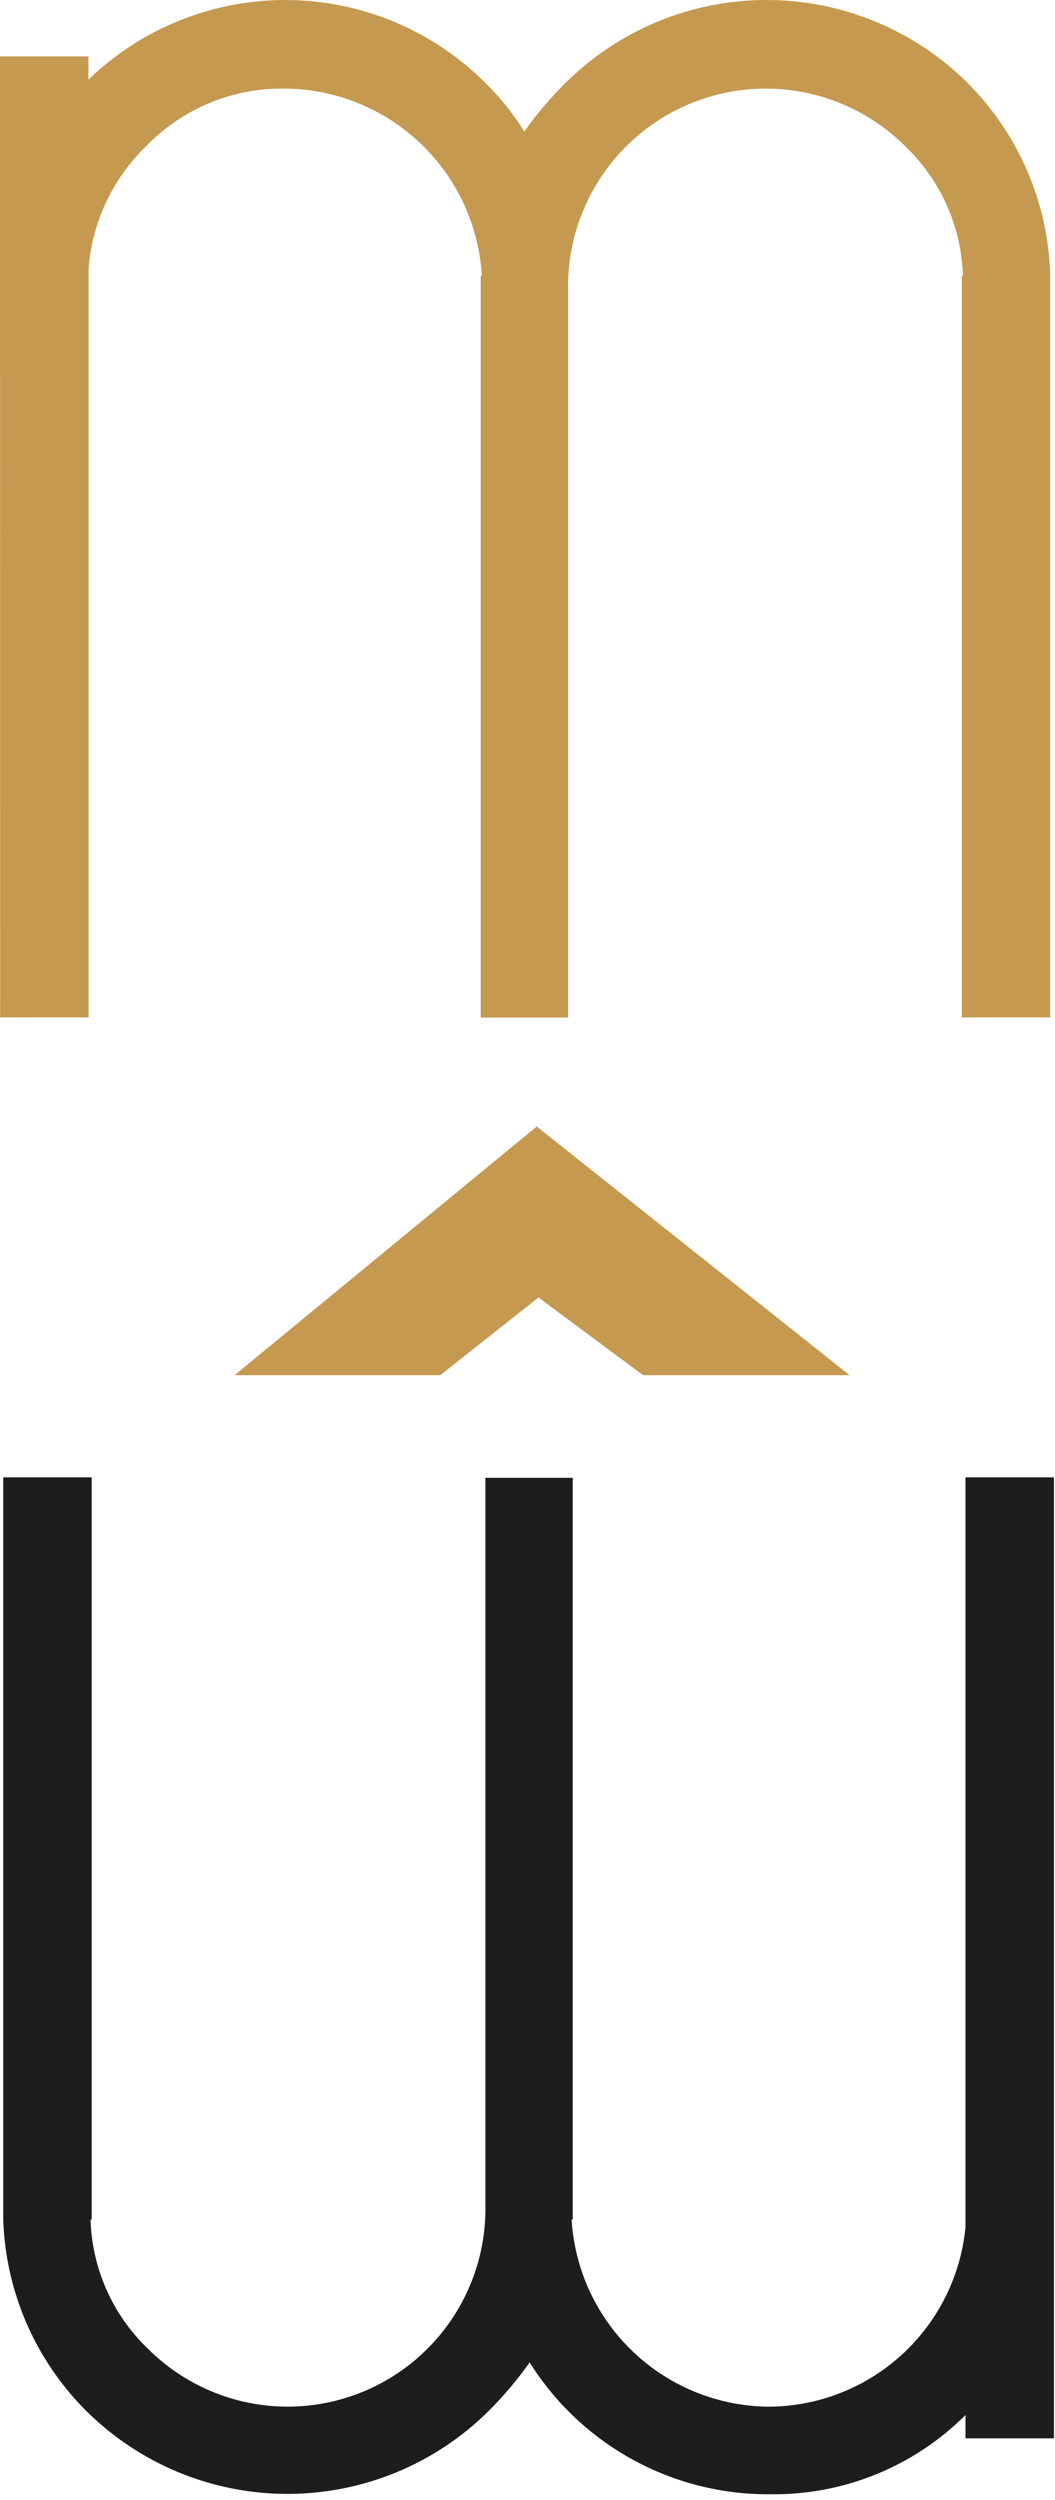 <svg width="136" height="322" viewBox="0 0 136 322" fill="none" xmlns="http://www.w3.org/2000/svg">
<path d="M109.518 177.123H82.903L69.419 167.112L56.746 177.123H30.235L69.19 145.092L109.518 177.123Z" fill="#C5994F"/>
<path d="M0 7.268H11.403V10.265C18.288 3.606 27.512 -0.08 37.088 0.002C46.664 0.084 55.825 3.927 62.594 10.702C64.501 12.578 66.177 14.674 67.588 16.946C69.162 14.712 70.93 12.622 72.874 10.702C79.767 3.847 89.092 0 98.812 0C108.533 0 117.858 3.847 124.751 10.702C131.34 17.305 135.146 26.185 135.385 35.511V131.043H123.981V35.511H124.127C123.938 29.203 121.277 23.223 116.719 18.86C113.122 15.271 108.534 12.838 103.544 11.875C98.555 10.912 93.392 11.462 88.717 13.455C84.043 15.449 80.071 18.794 77.311 23.061C74.551 27.328 73.129 32.323 73.228 37.405V131.064H61.97V35.511H62.115C61.729 28.997 58.871 22.876 54.126 18.397C49.382 13.918 43.107 11.419 36.583 11.409C33.279 11.374 30.003 12.013 26.955 13.287C23.906 14.561 21.15 16.443 18.853 18.819C14.546 22.968 11.904 28.55 11.424 34.512V131.043H0.021L0 7.268Z" fill="#C5994F"/>
<path d="M135.863 314.052H124.46V311.055C121.148 314.357 117.208 316.961 112.872 318.713C108.537 320.464 103.894 321.328 99.218 321.253C93.041 321.294 86.956 319.755 81.54 316.783C76.125 313.811 71.558 309.503 68.275 304.27C66.702 306.498 64.941 308.587 63.01 310.514C56.111 317.364 46.783 321.209 37.061 321.209C27.339 321.209 18.011 317.364 11.112 310.514C4.543 303.959 0.718 295.147 0.416 285.871V190.277H11.819V285.871H11.674C11.858 292.18 14.519 298.162 19.082 302.522C22.678 306.11 27.264 308.542 32.251 309.506C37.238 310.469 42.4 309.921 47.074 307.93C51.747 305.94 55.719 302.598 58.481 298.334C61.243 294.07 62.668 289.078 62.573 283.998V190.339H73.831V285.871H73.685C74.082 292.382 76.942 298.497 81.685 302.974C86.428 307.45 92.697 309.953 99.218 309.973C105.535 309.92 111.61 307.531 116.27 303.265C120.931 298.999 123.848 293.159 124.46 286.87V190.277H135.863V314.052Z" fill="#1D1D1B"/>
</svg>
